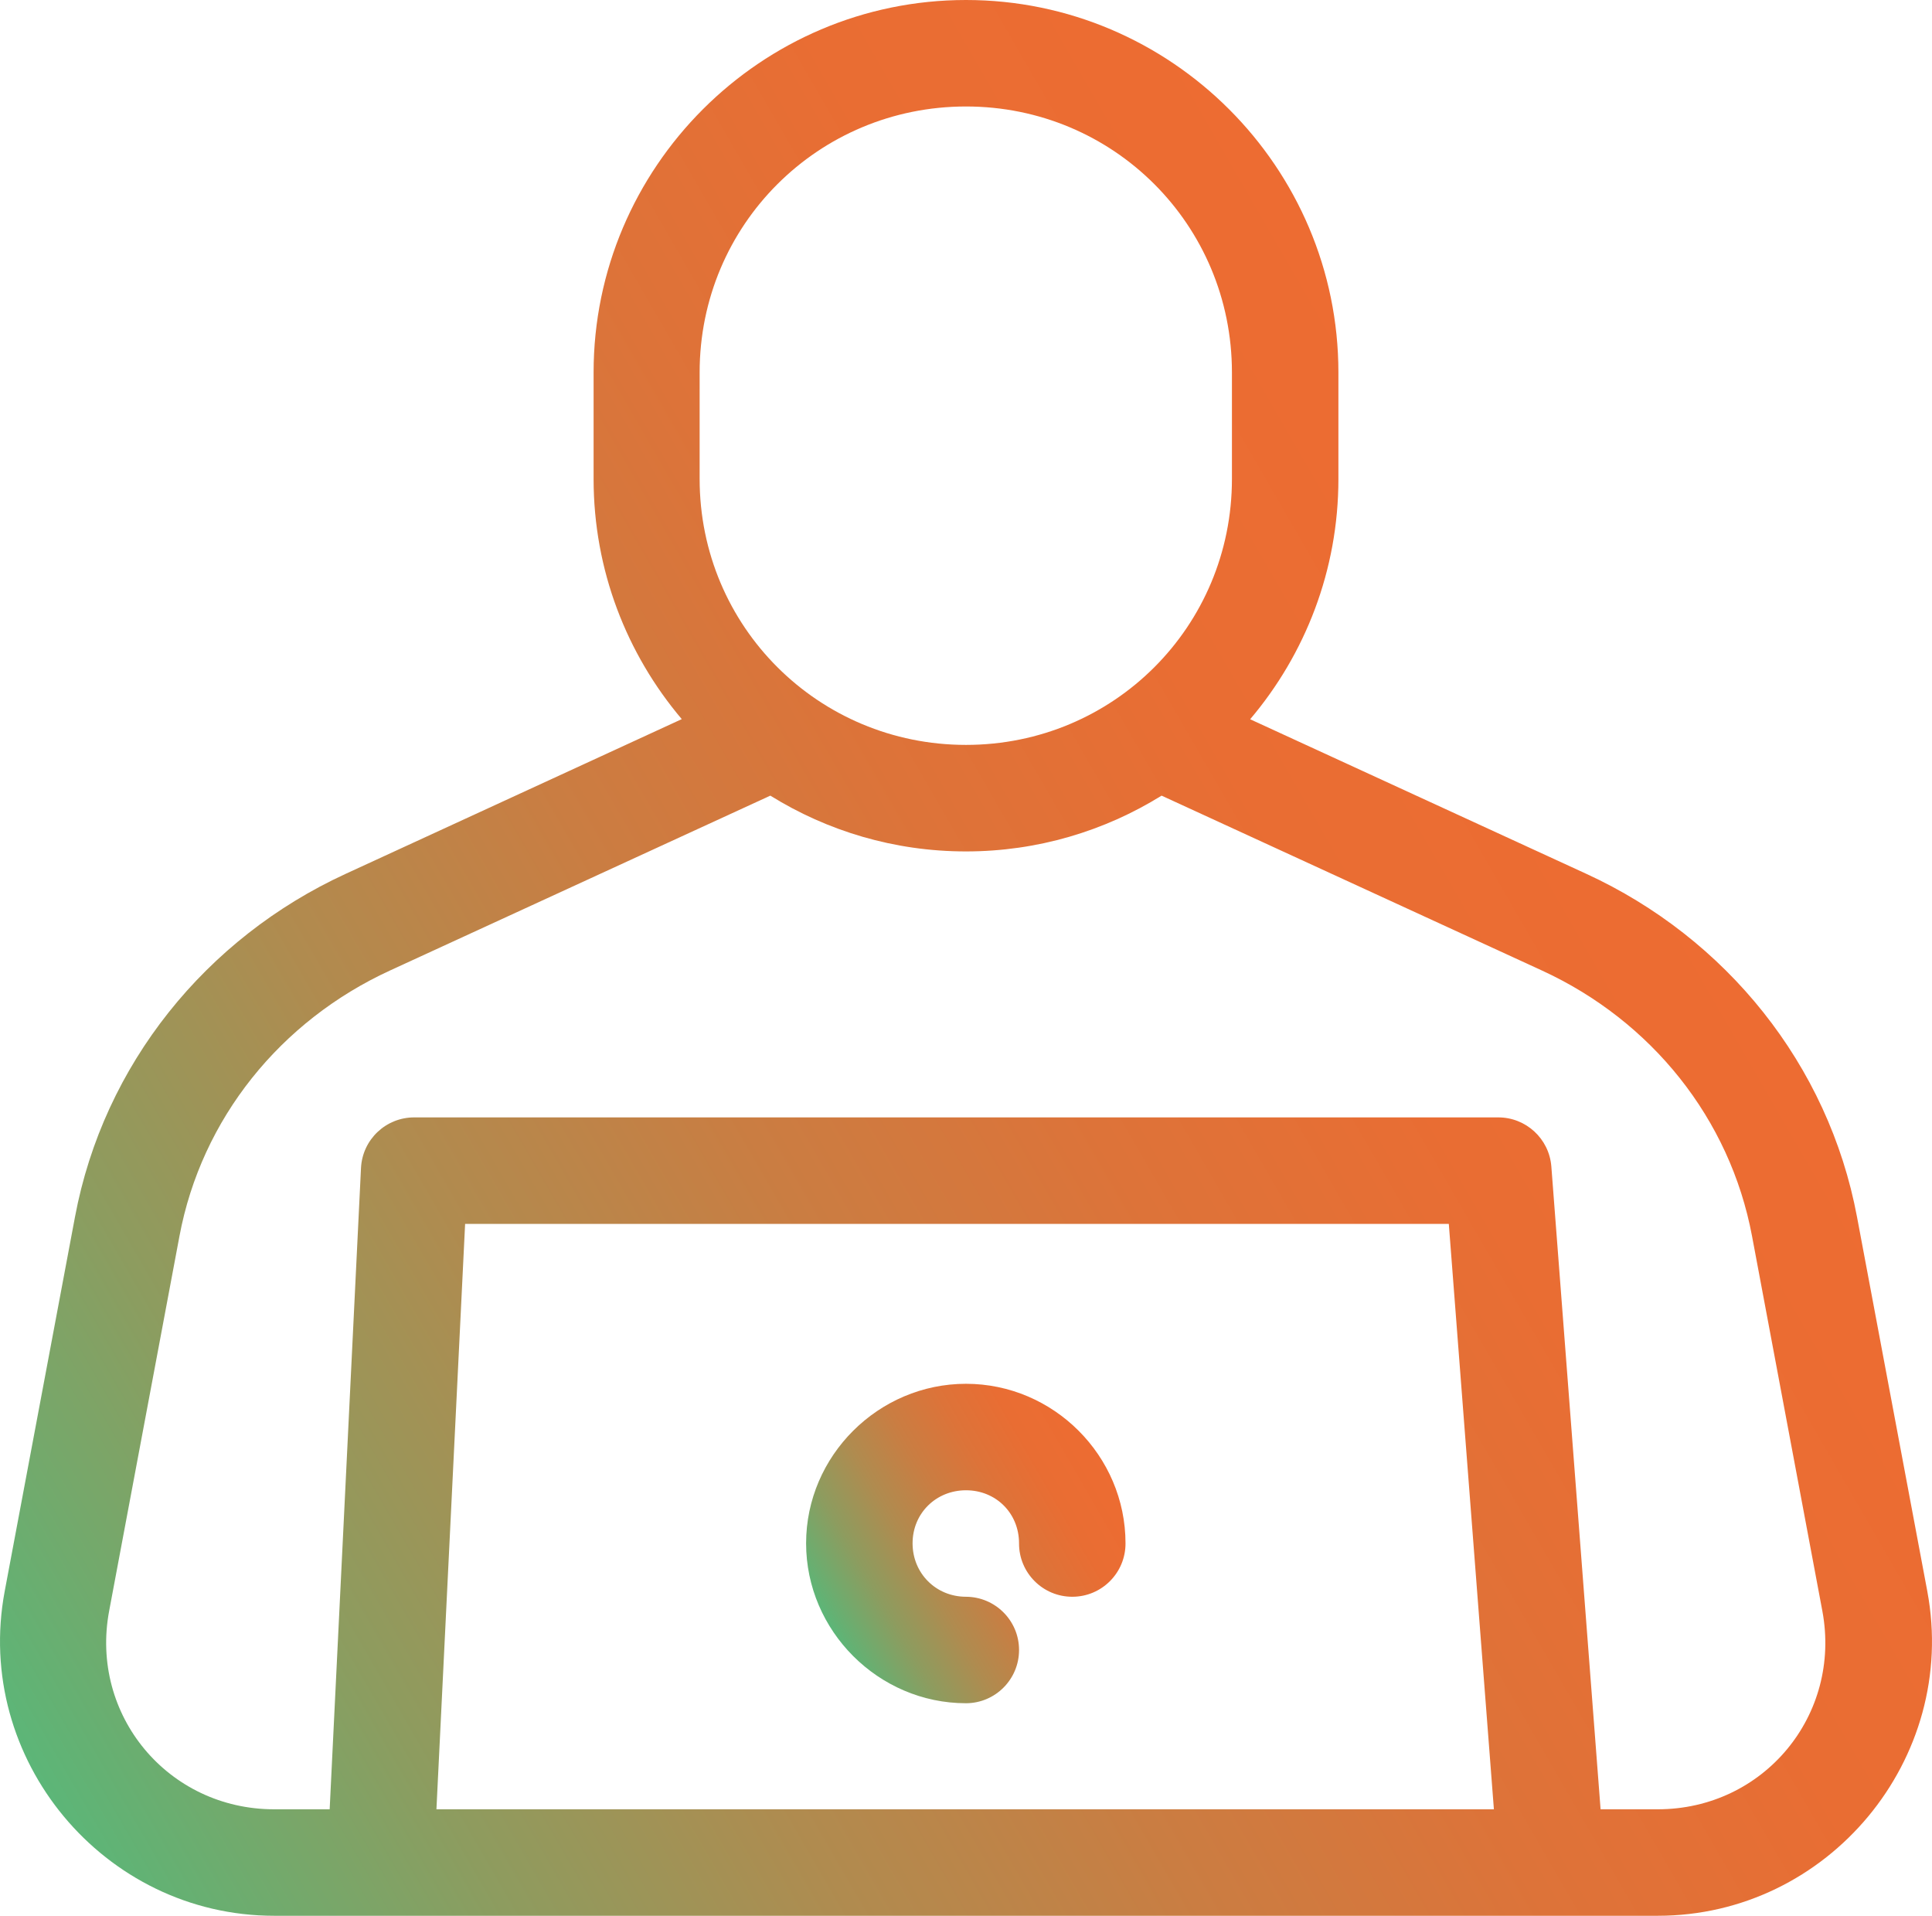 <?xml version="1.0" encoding="UTF-8"?>
<svg id="Camada_2" data-name="Camada 2" xmlns="http://www.w3.org/2000/svg" xmlns:xlink="http://www.w3.org/1999/xlink" viewBox="0 0 452.02 448.17">
  <defs>
    <style>
      .cls-1 {
        fill: url(#Gradiente_sem_nome_45);
      }

      .cls-2 {
        fill: url(#Gradiente_sem_nome_45-2);
      }
    </style>
    <linearGradient id="Gradiente_sem_nome_45" data-name="Gradiente sem nome 45" x1="192.86" y1="378.3" x2="257.48" y2="341" gradientUnits="userSpaceOnUse">
      <stop offset="0" stop-color="#5cb678"/>
      <stop offset=".03" stop-color="#64b173"/>
      <stop offset=".18" stop-color="#8d9c5f"/>
      <stop offset=".34" stop-color="#b08b4f"/>
      <stop offset=".5" stop-color="#ca7d42"/>
      <stop offset=".66" stop-color="#dd7339"/>
      <stop offset=".82" stop-color="#e96d33"/>
      <stop offset="1" stop-color="#ed6c32"/>
    </linearGradient>
    <linearGradient id="Gradiente_sem_nome_45-2" data-name="Gradiente sem nome 45" x1="-.64" y1="399.86" x2="380.91" y2="179.58" xlink:href="#Gradiente_sem_nome_45"/>
  </defs>
  <g id="Camada_1-2" data-name="Camada 1">
    <g>
      <path class="cls-1" d="M226.01,323.72c-20.48,0-37.41,16.83-37.41,37.32,0,20.48,16.93,37.41,37.41,37.41,6.88-.02,12.44-5.62,12.41-12.5-.02-6.84-5.57-12.38-12.41-12.41-7.02,0-12.5-5.48-12.5-12.5s5.48-12.41,12.5-12.41,12.41,5.38,12.41,12.41c-.03,6.91,5.59,12.53,12.5,12.5,6.88-.02,12.44-5.62,12.41-12.5,0-20.48-16.83-37.32-37.32-37.32Z"/>
      <path class="cls-2" d="M450.92,372.25l-16.45-87.59c-6.68-35.61-30.65-65.22-63.33-80.24l-78.65-36.16c12.87-15.19,20.65-34.82,20.65-56.21v-24.91C313.14,39.14,274,0,226.01,0s-87.13,39.14-87.13,87.13v24.91c0,21.38,7.77,41,20.63,56.19l-78.63,36.19c-32.67,15.02-56.65,44.63-63.33,80.24L1.1,372.25c-7.35,39.21,23.16,75.92,63.05,75.92h323.72c39.89,0,70.4-36.71,63.05-75.92ZM163.69,87.13c0-34.53,27.79-62.22,62.32-62.22s62.22,27.69,62.22,62.22v24.91c0,34.53-27.69,62.22-62.22,62.22s-62.32-27.69-62.32-62.22v-24.91ZM102.11,423.26l6.71-136.95h230.15l10.55,136.95H102.11ZM387.87,423.26h-13.39l-11.52-150.37c-.51-6.52-5.96-11.53-12.5-11.49H96.96c-6.67-.03-12.18,5.19-12.5,11.86l-7.33,150h-12.99c-24.81,0-43.18-22.03-38.6-46.42l16.45-87.68c5.15-27.47,23.63-50.35,49.27-62.13l88.97-40.9c13.32,8.27,29,13.05,45.77,13.05s32.46-4.79,45.77-13.05l88.97,40.9c25.63,11.78,44.02,34.67,49.17,62.13l16.45,87.68c4.57,24.38-13.7,46.42-38.51,46.42Z"/>
    </g>
  </g>
</svg>